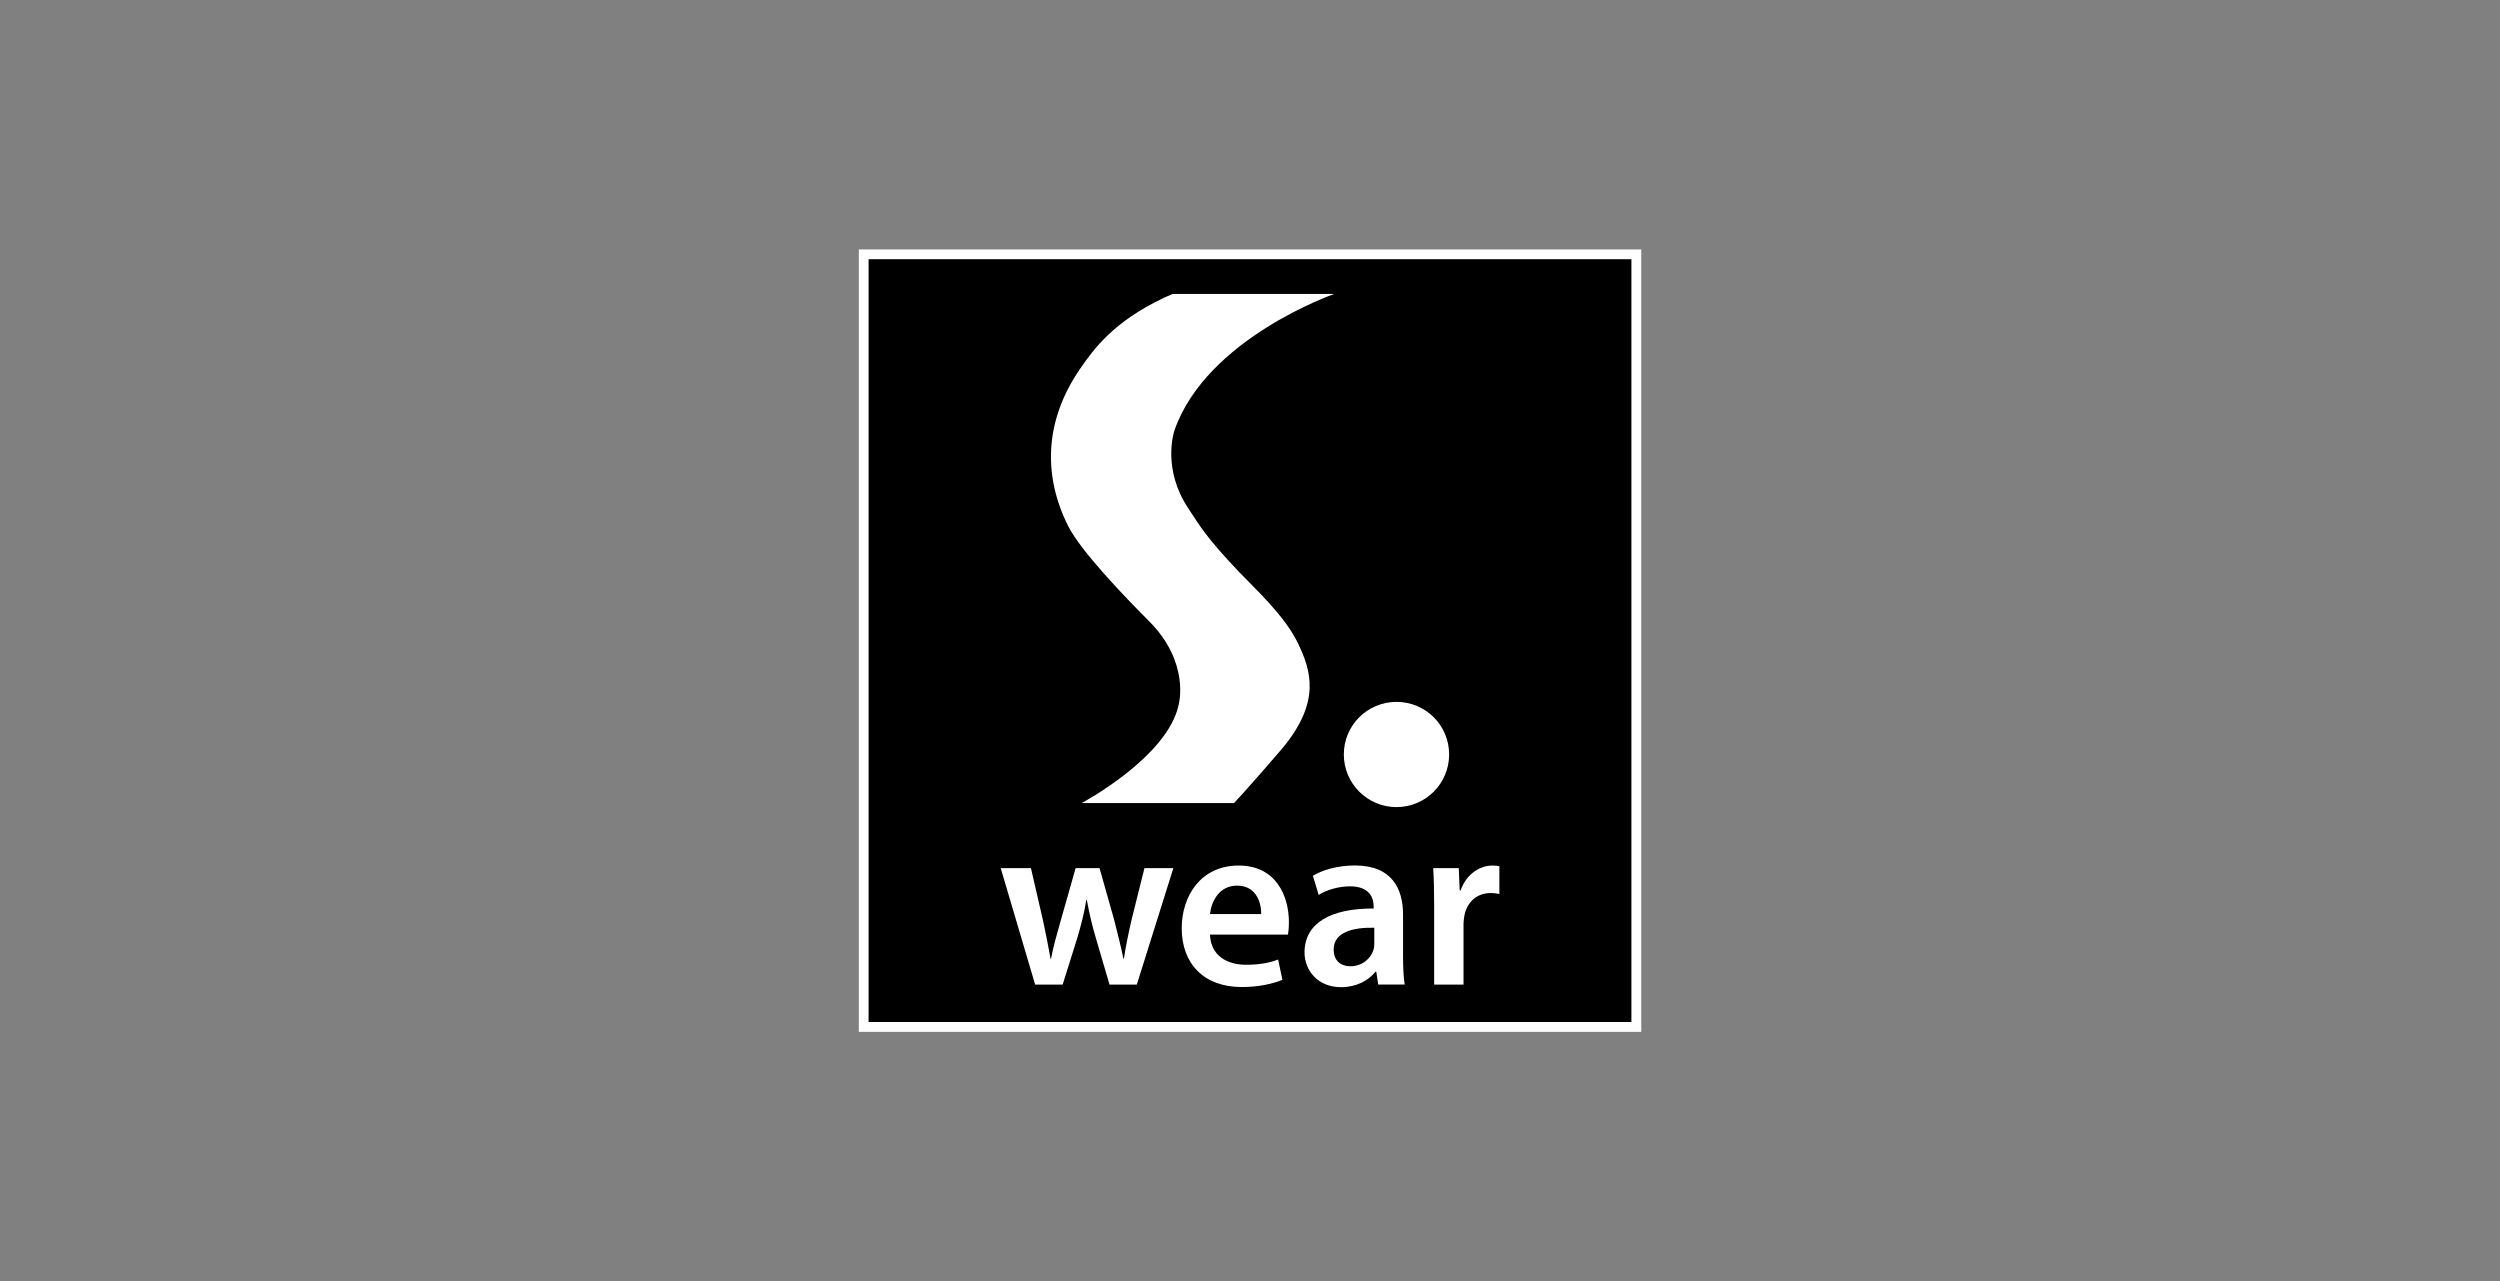 <svg xmlns="http://www.w3.org/2000/svg" xmlns:xlink="http://www.w3.org/1999/xlink" id="a" viewBox="0 0 320 164"><rect x="0" y="0" width="320" height="164" fill="#808080" stroke="none"/><defs><style>.d,.e{fill:none;}.f{fill:#fff;}.e{stroke:#fff;stroke-width:1.26px;}.g{clip-path:url(#c);}.h{clip-path:url(#b);}</style><clipPath id="b"><rect class="d" width="320" height="164"></rect></clipPath><clipPath id="c"><rect class="d" x="109.93" y="31.93" width="100.15" height="100.15"></rect></clipPath></defs><g class="h"><polygon points="110.55 33.18 110.55 130.82 110.55 131.45 111.18 131.45 208.82 131.45 209.45 131.45 209.45 130.82 209.45 33.18 209.45 32.55 208.82 32.55 111.18 32.55 110.55 32.55 110.55 33.18"></polygon><g class="g"><polygon class="e" points="110.55 33.18 110.55 130.82 110.55 131.45 111.18 131.45 208.82 131.45 209.45 131.45 209.45 130.82 209.45 33.18 209.45 32.55 208.82 32.55 111.18 32.55 110.55 32.55 110.55 33.18"></polygon><path class="f" d="M183.56,126.03h3.77v-7.71c0-.43,.06-.83,.12-1.16,.34-1.68,1.56-2.85,3.37-2.85,.46,0,.79,.06,1.1,.12v-3.55c-.31-.06-.52-.09-.89-.09-1.59,0-3.34,1.07-4.07,3.18h-.12l-.12-2.85h-3.27c.09,1.35,.12,2.79,.12,4.81v10.1Zm-7.65-5.23c0,.24-.03,.55-.12,.83-.34,1.07-1.44,2.05-2.94,2.05-1.19,0-2.14-.67-2.14-2.14,0-2.26,2.54-2.85,5.2-2.79v2.05Zm3.89,5.23c-.15-.92-.21-2.23-.21-3.58v-5.39c0-3.25-1.38-6.28-6.15-6.28-2.36,0-4.29,.64-5.39,1.32l.74,2.45c1.01-.64,2.54-1.1,4.01-1.1,2.63,0,3.03,1.62,3.03,2.6v.24c-5.51-.03-8.85,1.87-8.85,5.63,0,2.27,1.68,4.44,4.68,4.44,1.93,0,3.49-.83,4.41-1.99h.09l.25,1.65h3.4Zm-24.92-9.03c.15-1.53,1.13-3.64,3.46-3.64,2.51,0,3.12,2.26,3.09,3.64h-6.55Zm9.98,2.63c.06-.34,.12-.89,.12-1.59,0-3.28-1.59-7.25-6.43-7.25s-7.29,3.89-7.29,8.02c0,4.56,2.85,7.53,7.68,7.53,2.14,0,3.92-.4,5.21-.92l-.55-2.6c-1.13,.43-2.39,.67-4.13,.67-2.39,0-4.5-1.16-4.59-3.86h9.98Zm-36.77-8.51l4.41,14.91h3.52l1.9-6.06c.43-1.47,.83-2.94,1.13-4.78h.06c.34,1.81,.67,3.22,1.13,4.78l1.78,6.06h3.49l4.68-14.91h-3.7l-1.65,6.61c-.4,1.74-.74,3.37-.98,4.99h-.06c-.34-1.62-.74-3.24-1.19-4.99l-1.87-6.61h-3.06l-1.93,6.8c-.43,1.53-.92,3.18-1.22,4.81h-.06c-.28-1.62-.61-3.24-.95-4.84l-1.56-6.77h-3.86Z"></path><path class="f" d="M172.01,96.57c0,3.72,3.02,6.74,6.74,6.74s6.74-3.01,6.74-6.74-3.01-6.73-6.74-6.73-6.74,3.01-6.74,6.73"></path><path class="f" d="M148.92,38.15c-6.33,3.01-8.85,6.42-10.67,9.06-4.68,6.8-4.68,13.87-1.51,20.15,1.63,3.23,7.34,9.15,10.31,12.12,5.31,5.3,3.83,10.67,3.83,10.67-1.36,6.75-12.42,12.64-12.42,12.64h19.49c1.86-1.95,6.12-6.92,6.12-6.92,5.1-6.06,3.7-10.11,2.09-13.49-1.7-3.57-5.49-6.99-7.53-9.14-4.31-4.52-5.12-6.04-6.54-8.19-3.29-4.95-1.9-9.56-1.75-9.99,4.13-11.78,20.46-17.44,20.46-17.44h-20.68s-.9,.38-1.19,.51"></path></g></g></svg>